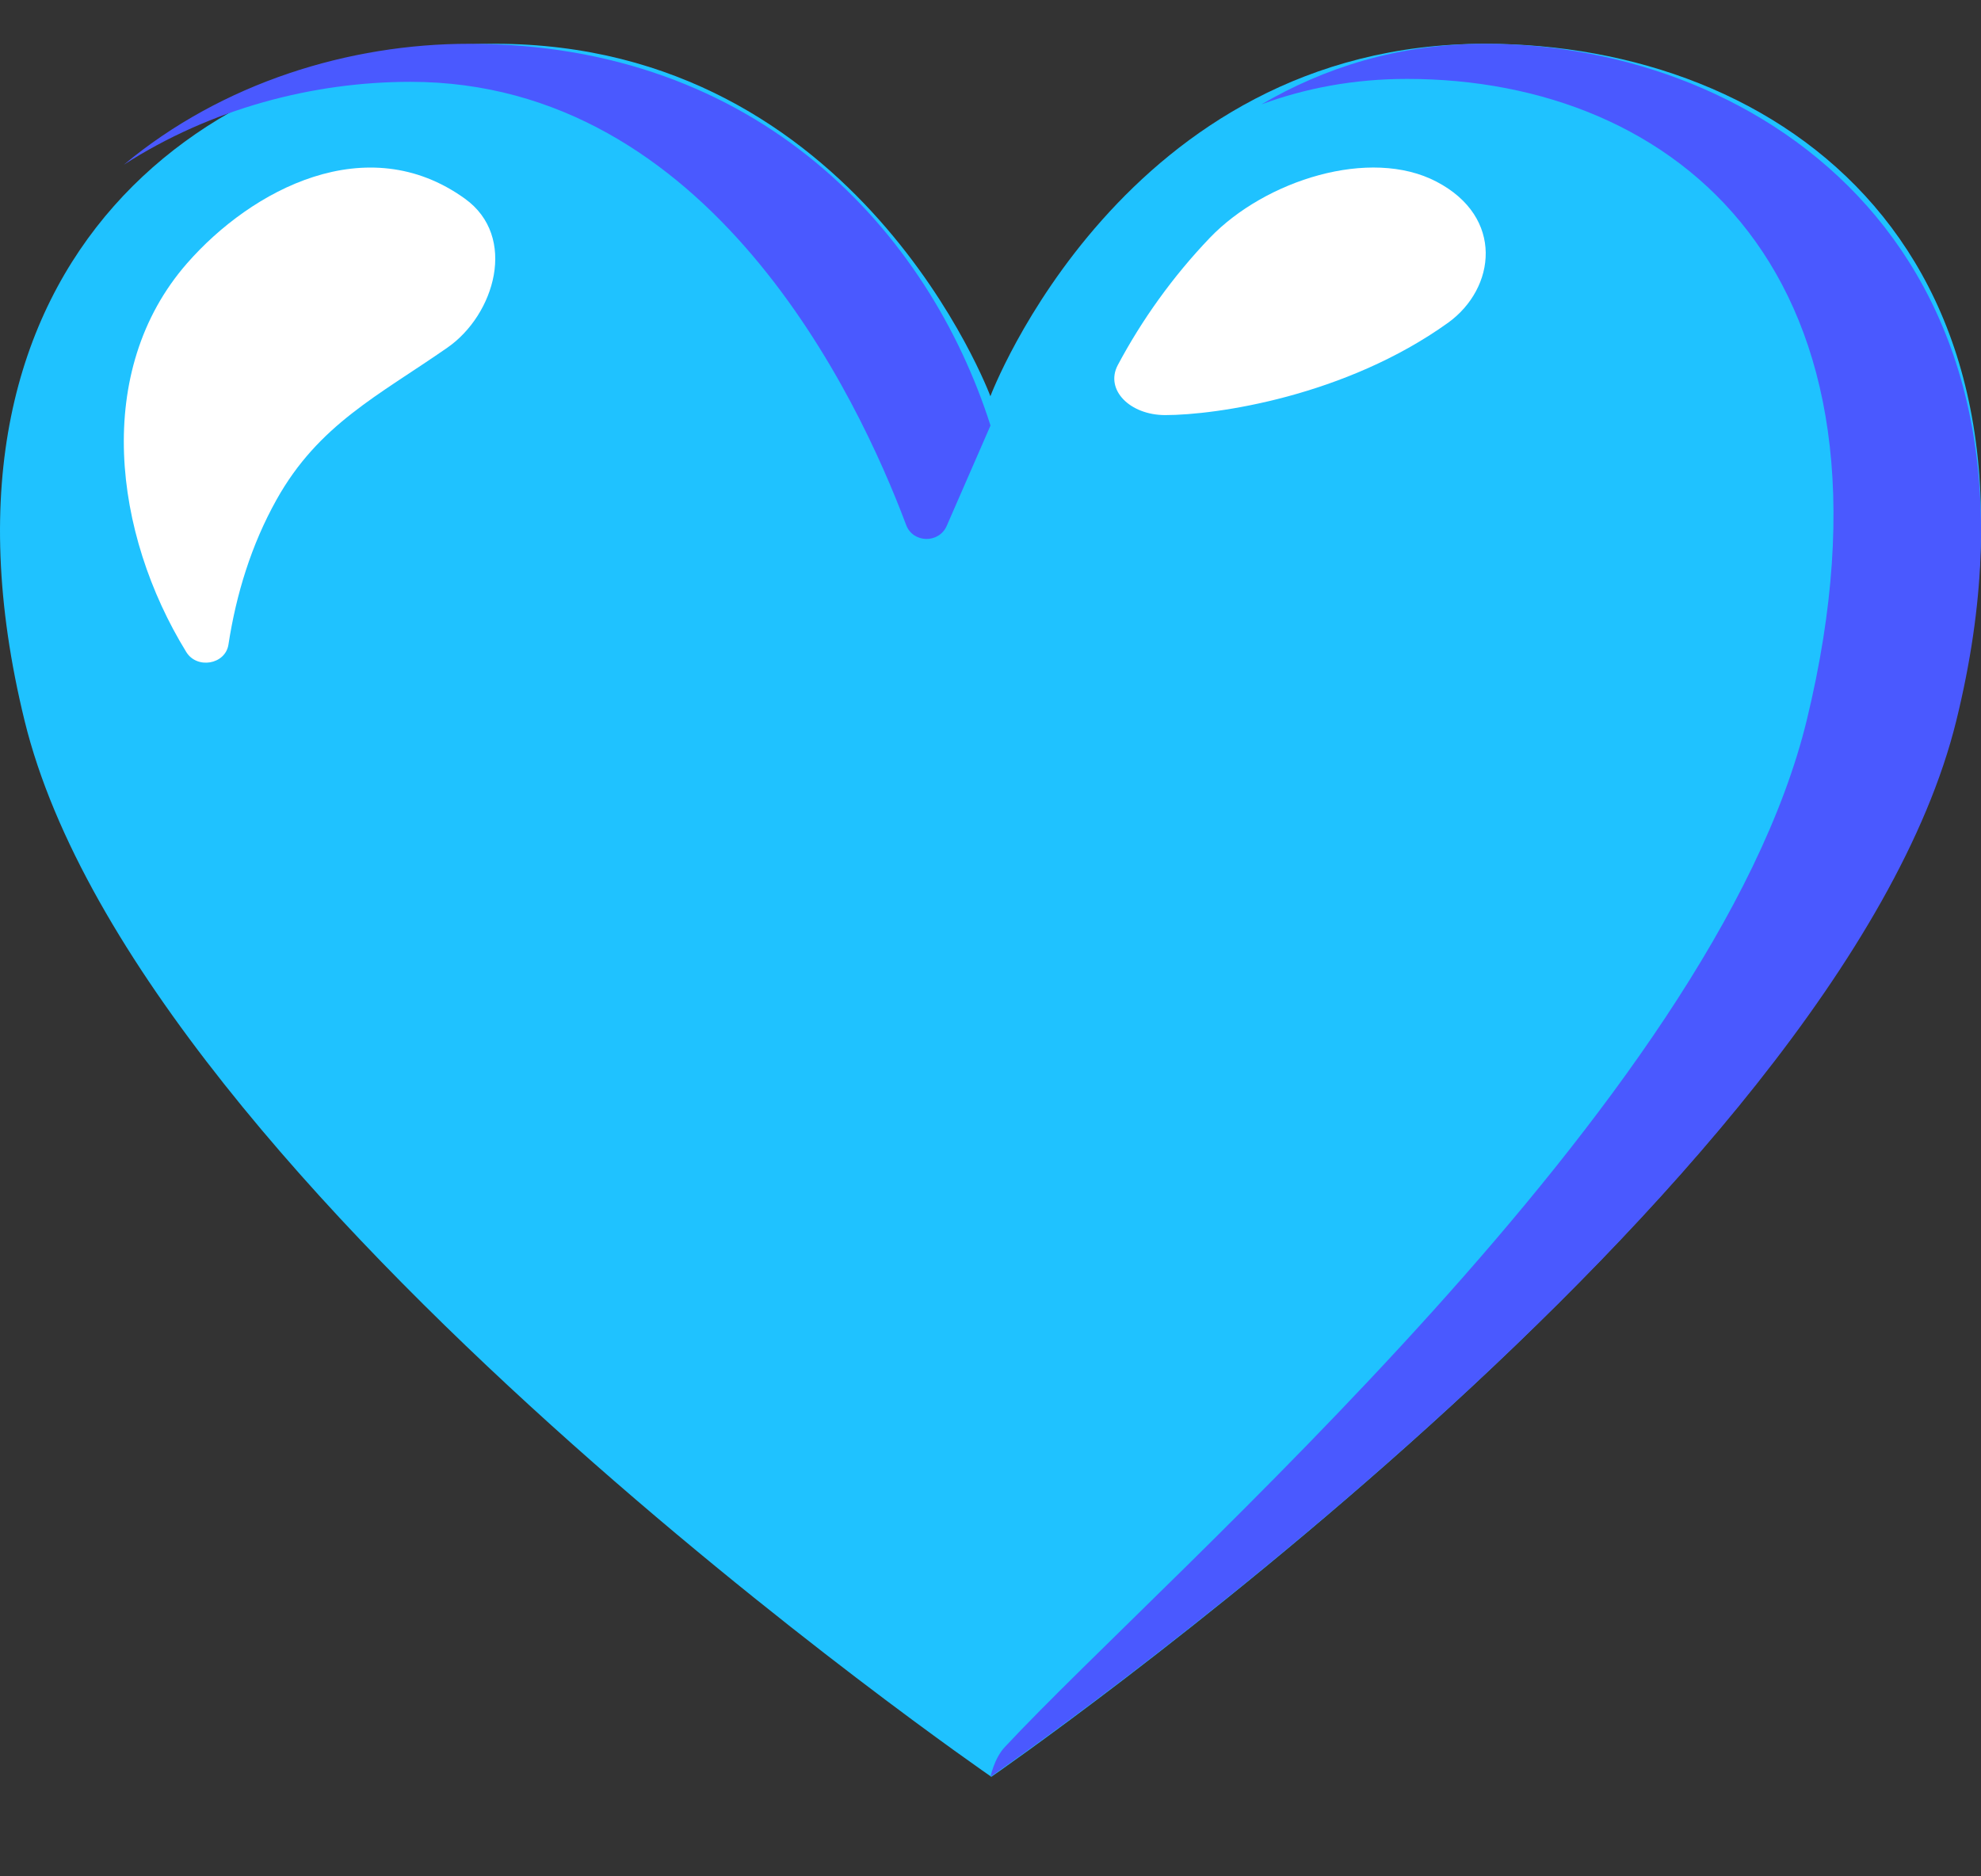 <svg width="19" height="18" viewBox="0 0 19 18" fill="none" xmlns="http://www.w3.org/2000/svg">
<rect x="0" y="0" width="19" height="18" fill="#333333" stroke="none"/>
<path d="M14.242 0.42C10.773 0.42 9.499 3.801 9.499 3.801C9.499 3.801 8.241 0.42 4.748 0.42C2.123 0.42 -0.869 2.404 0.236 6.915C1.341 11.426 9.508 17.045 9.508 17.045C9.508 17.045 17.645 11.426 18.752 6.915C19.857 2.404 17.08 0.42 14.242 0.42Z" fill="#1FC2FF"/>
<path d="M3.937 0.785C6.806 0.785 8.231 3.81 8.691 5.036C8.756 5.211 9.005 5.216 9.08 5.045L9.5 4.082C8.908 2.226 7.28 0.42 4.5 0.42C3.349 0.42 2.133 0.793 1.188 1.58C2.023 1.042 3.002 0.785 3.937 0.785Z" fill="#4A59FF"/>
<path d="M14.246 0.42C13.406 0.42 12.695 0.653 12.099 1.001C12.518 0.847 12.981 0.757 13.495 0.757C16.067 0.757 18.369 2.613 17.33 6.904C16.438 10.587 11.228 15.056 9.636 16.761C9.535 16.87 9.5 17.045 9.5 17.045C9.5 17.045 17.654 11.425 18.763 6.914C19.872 2.404 16.876 0.42 14.246 0.42Z" fill="#4A59FF"/>
<path d="M1.794 2.526C2.414 1.817 3.521 1.23 4.459 1.906C4.967 2.271 4.745 3.02 4.291 3.335C3.63 3.795 3.055 4.072 2.652 4.794C2.41 5.227 2.265 5.701 2.191 6.184C2.161 6.375 1.888 6.422 1.786 6.254C1.089 5.121 0.89 3.56 1.794 2.526Z" fill="white"/>
<path d="M11.176 3.982C10.836 3.982 10.597 3.739 10.72 3.504C10.95 3.071 11.248 2.653 11.605 2.28C12.134 1.73 13.141 1.409 13.778 1.743C14.431 2.084 14.346 2.766 13.889 3.096C12.905 3.802 11.665 3.982 11.176 3.982Z" fill="white"/>
</svg>
